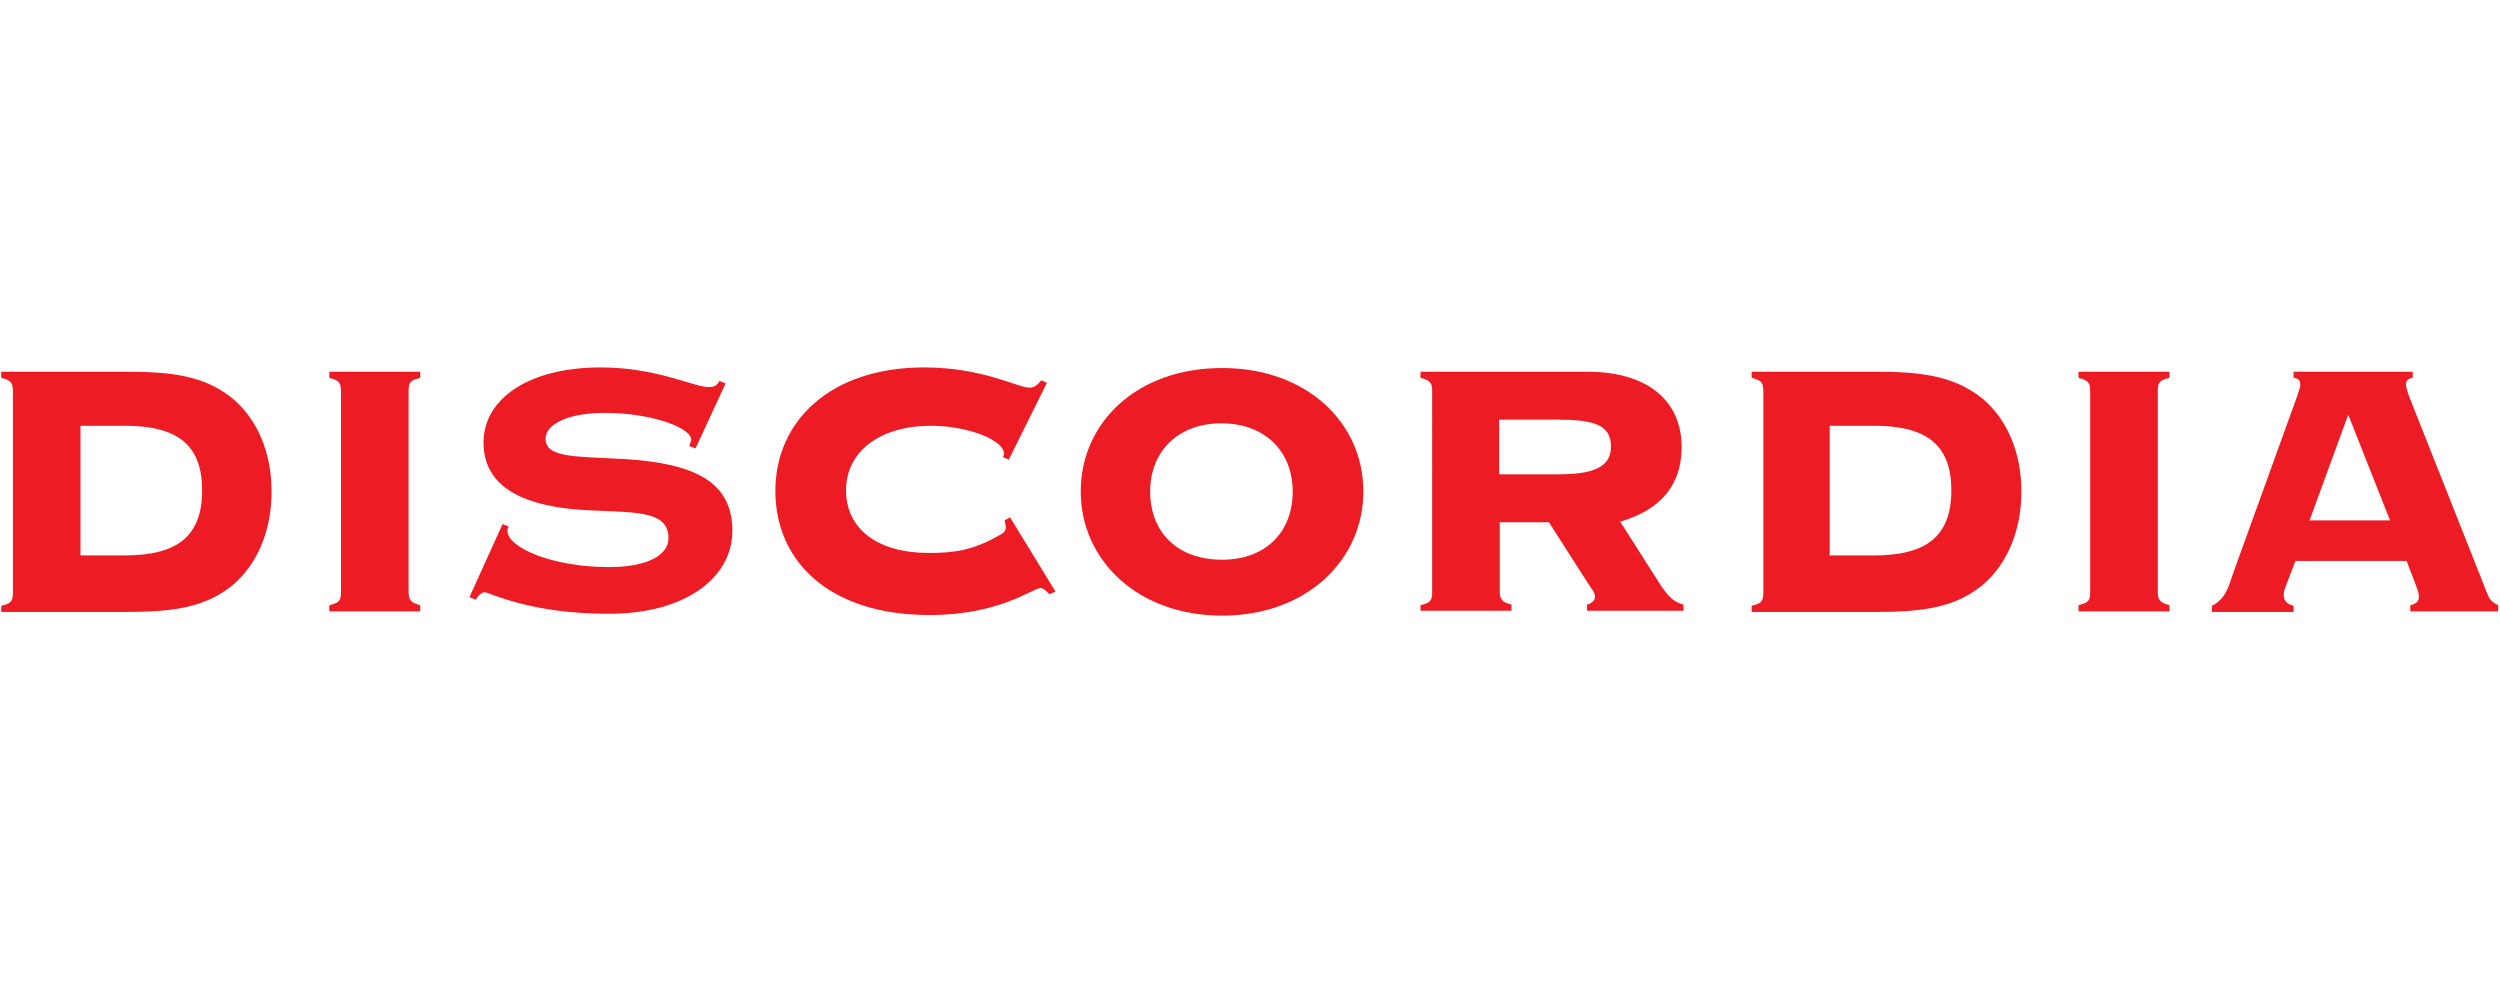 <?xml version="1.0" encoding="utf-8"?>
<!-- Generator: Adobe Illustrator 26.0.1, SVG Export Plug-In . SVG Version: 6.00 Build 0)  -->
<svg version="1.1" id="Layer_1" xmlns="http://www.w3.org/2000/svg" xmlns:xlink="http://www.w3.org/1999/xlink" x="0px" y="0px"
	 viewBox="0 0 406.9 160" style="enable-background:new 0 0 406.9 160;" xml:space="preserve">
<style type="text/css">
	.st0{fill:#ED1C24;}
</style>
<g>
	<path class="st0" d="M37.9,64.9c3.9,3.3,6.3,8.6,6.3,15.1s-2.4,11.9-6.3,15.2c-4.6,3.8-10.1,4.4-17.5,4.4H0.2v-1
		c1.6-0.4,1.9-0.7,1.9-2.2V63.7c0-1.4-0.3-1.8-1.9-2.2v-1h20.2C27.8,60.5,33.3,61.1,37.9,64.9z M13.1,90.4h7.2
		c8.4,0,12.6-3,12.6-10.6c0-7.7-4.4-10.5-12.6-10.5h-7.2V90.4z"/>
	<path class="st0" d="M53.6,98.5c1.6-0.4,1.9-0.7,1.9-2.2V63.7c0-1.4-0.3-1.8-1.9-2.2v-1h14.8v1c-1.6,0.4-1.9,0.7-1.9,2.2v32.6
		c0,1.4,0.4,1.8,1.9,2.2v1H53.6V98.5z"/>
	<path class="st0" d="M112.5,71.6c0-2.1-6.8-4.4-14-4.4c-6.2,0-9.7,1.9-9.7,4.2c0,3,4.3,2.9,12.6,3.3c12,0.7,17.8,3.9,17.8,11.7
		c0,7.6-7.6,13.5-20.1,13.5c-13.1,0-19.4-3.5-20.2-3.5c-0.5,0-0.9,0.4-1.5,1.2l-1-0.4l5.4-11.9l1,0.4c-0.1,0.2-0.2,0.4-0.2,0.7
		c0,2.7,7.2,5.9,16.5,5.9c6.2,0,9.7-1.9,9.7-4.7c0-4.3-4.8-4.2-12-4.5c-12-0.4-18.1-4-18.1-11.1c0-7,7.2-12.2,19.1-12.2
		c9,0,15.2,3.2,17.5,3.2c0.8,0,1.3-0.1,1.8-1l1,0.4L113.2,73l-1-0.4C112.3,72.1,112.5,71.8,112.5,71.6z"/>
	<path class="st0" d="M163.4,73.8c0-2.1-5.7-4.5-11.9-4.5c-8.3,0-13.8,4.2-13.8,10.5c0,6.2,5,10.2,13.5,10.2c4,0,7.1-0.4,11.3-2.8
		c0.8-0.4,1.2-0.7,1.2-1.4c0-0.3-0.1-0.7-0.2-1.1l0.9-0.5l7.4,12.1l-1,0.4c-0.7-0.7-1.1-1-1.4-1c-1.3,0-6.6,4.4-18.1,4.4
		c-16.3,0-25.1-8.7-25.1-20.2c0-11.4,9-20.1,24.2-20.1c9.6,0,15.2,3.3,17.2,3.3c0.7,0,1.2-0.4,1.9-1.2l0.9,0.4l-6.2,12.5l-1-0.4
		C163.4,74.2,163.4,74,163.4,73.8z"/>
	<path class="st0" d="M175.9,80c0-11.2,9.1-20.1,23-20.1c13.8,0,23,8.9,23,20.1s-9.3,20.2-23,20.2S175.9,91.2,175.9,80z M198.9,91.1
		c7.1,0,11.5-4.5,11.5-11.1c0-6.5-4.5-11.1-11.6-11.1c-7,0-11.6,4.5-11.6,11.1C187.2,86.7,191.7,91.1,198.9,91.1z"/>
	<path class="st0" d="M231.2,98.5c1.6-0.4,1.9-0.7,1.9-2.2V63.7c0-1.4-0.3-1.8-1.9-2.2v-1h27.1c10,0,15.4,4.8,15.4,12.3
		c0,6.1-3.4,10.2-10,12.1l5.8,9.1c1.5,2.4,2.5,3.9,4.5,4.4v1h-15.7v-1c0.8-0.2,1.3-0.7,1.3-1.3c0-0.7-0.6-1.3-1.1-2.1l-6.4-10h-8
		v11.2c0,1.4,0.4,1.8,1.9,2.2v1h-14.8L231.2,98.5L231.2,98.5z M244,77.2h9.6c5.8,0,8.6-1.2,8.6-4.5c0-3.6-2.8-4.4-8.9-4.4H244
		L244,77.2L244,77.2z"/>
	<path class="st0" d="M322.7,64.9c3.9,3.3,6.3,8.6,6.3,15.1s-2.4,11.9-6.3,15.2c-4.6,3.8-10.1,4.4-17.5,4.4h-20.1v-1
		c1.6-0.4,1.9-0.7,1.9-2.2V63.7c0-1.4-0.3-1.8-1.9-2.2v-1h20.1C312.5,60.5,318,61.1,322.7,64.9z M297.8,90.4h7.2
		c8.4,0,12.6-3,12.6-10.6c0-7.7-4.4-10.5-12.6-10.5h-7.2V90.4z"/>
	<path class="st0" d="M338.3,98.5c1.6-0.4,1.9-0.7,1.9-2.2V63.7c0-1.4-0.3-1.8-1.9-2.2v-1h14.8v1c-1.6,0.4-1.9,0.7-1.9,2.2v32.6
		c0,1.4,0.4,1.8,1.9,2.2v1h-14.8V98.5z"/>
	<path class="st0" d="M392.3,98.5c1-0.2,1.4-0.7,1.4-1.3c0-0.4-0.1-0.9-0.4-1.7l-1.6-4.2h-18.1l-1.6,4.2c-0.2,0.5-0.3,0.9-0.3,1.3
		c0,1,0.5,1.5,1.6,1.8v1H360v-1c2.2-1.1,2.7-3,3.5-5.4L373.7,65c0.4-1.2,0.7-2,0.7-2.3c0-0.8-0.3-1.1-1.1-1.2v-1h19.4v1
		c-0.8,0.1-1.1,0.4-1.1,1.2c0,0.2,0.2,1.1,0.7,2.3l12.4,31.3c0.4,1,0.6,1.6,1.9,2.2v1h-14.3V98.5z M389,84.7l-6.8-17.2l-6.3,17.2
		H389z"/>
</g>
</svg>
